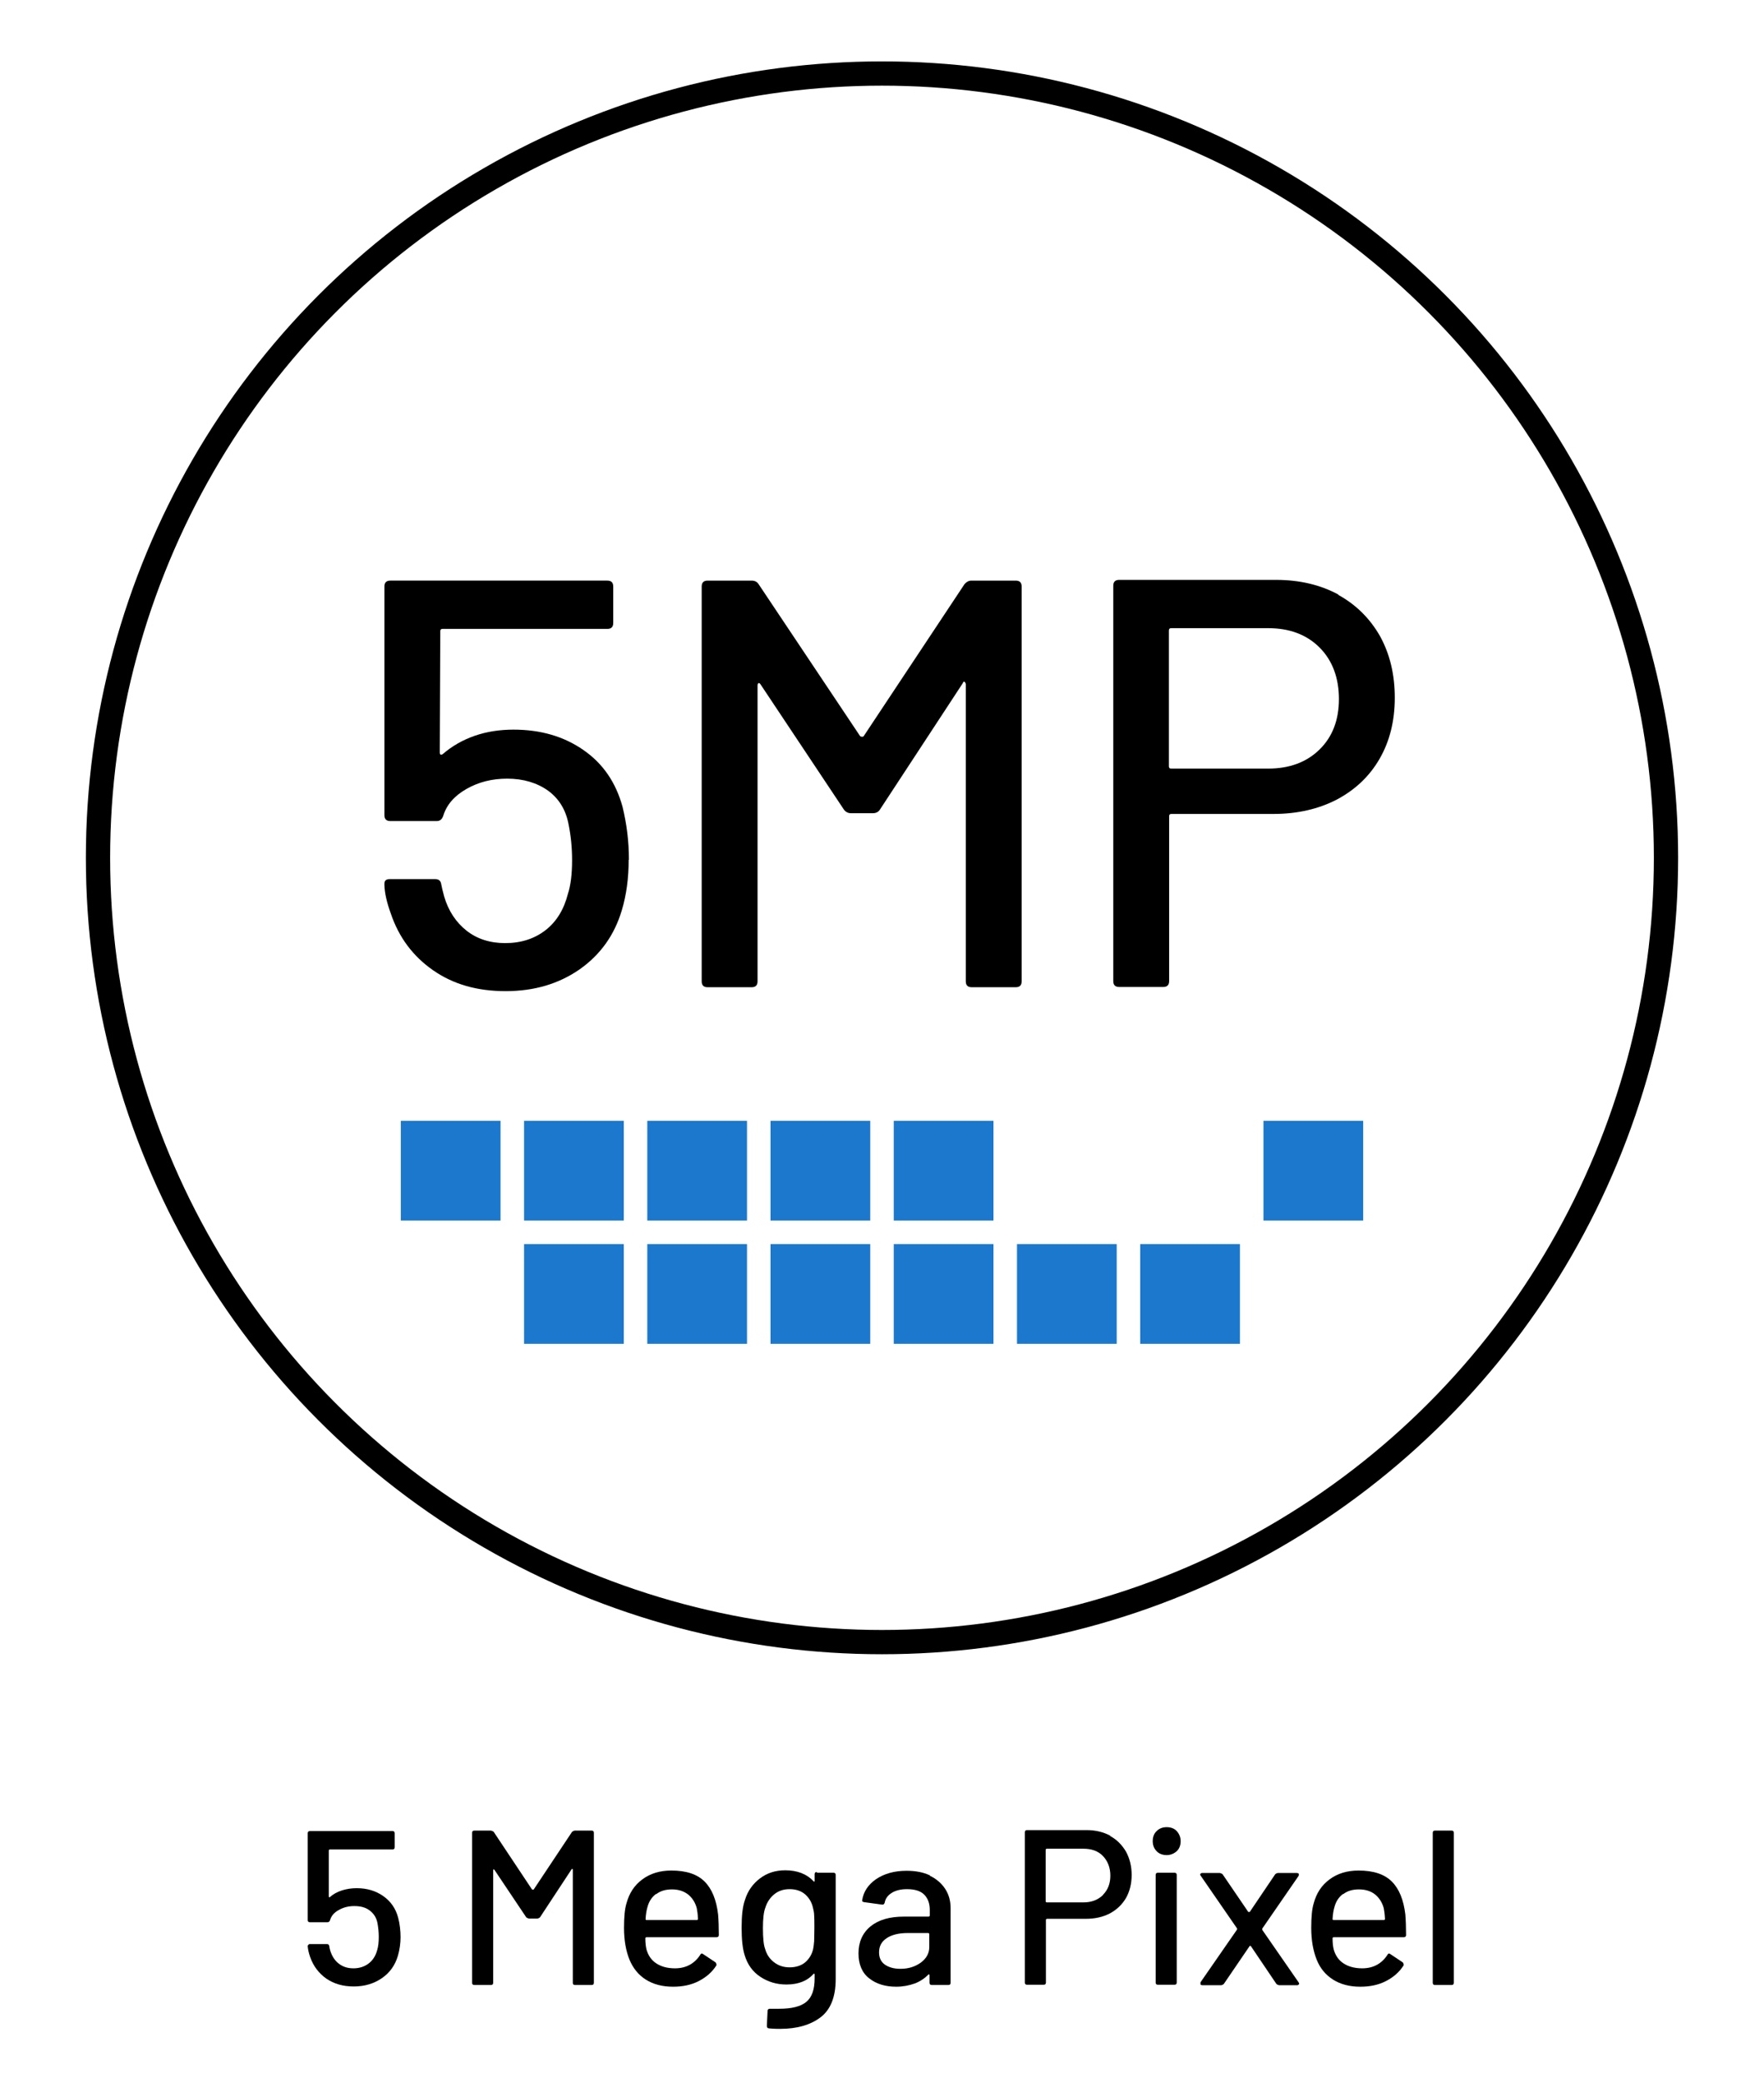 <?xml version="1.0" encoding="UTF-8"?> <svg xmlns="http://www.w3.org/2000/svg" id="Layer_1" version="1.1" viewBox="0 0 72 85"><defs><style> .st0 { fill: none; stroke: #000; stroke-miterlimit: 10; stroke-width: .99px; } .st1 { fill: #1b78cc; } </style></defs><circle class="st0" cx="36" cy="35" r="32"></circle><g><path d="M25.66,35.08c0,.74-.09,1.43-.28,2.06-.3,1.01-.87,1.81-1.72,2.41-.85.59-1.85.89-3.02.89s-2.14-.28-2.96-.85c-.82-.57-1.4-1.34-1.73-2.32-.16-.44-.25-.83-.26-1.16v-.05c0-.13.07-.19.21-.19h1.87c.14,0,.22.07.24.21.02.11.06.28.12.5.17.58.48,1.05.91,1.39s.96.51,1.58.51c.65,0,1.2-.18,1.65-.53s.75-.85.91-1.48c.11-.33.17-.79.17-1.37,0-.52-.05-1-.14-1.45-.11-.6-.39-1.06-.84-1.39-.45-.32-1.01-.49-1.67-.49-.62,0-1.17.14-1.66.42-.49.28-.81.64-.95,1.1-.05.14-.13.21-.26.21h-1.9c-.16,0-.24-.08-.24-.24v-9.33c0-.16.08-.24.24-.24h8.86c.16,0,.24.08.24.24v1.49c0,.16-.08.24-.24.24h-6.73c-.06,0-.09.03-.09.09l-.02,4.95c0,.09.04.12.12.07.38-.33.82-.58,1.31-.75s1.02-.25,1.58-.25c1.11,0,2.06.28,2.85.83.8.55,1.33,1.33,1.6,2.32.17.7.26,1.41.26,2.16Z"></path><path d="M39.66,23.69h1.8c.16,0,.24.08.24.24v16.11c0,.16-.08.24-.24.24h-1.8c-.16,0-.24-.08-.24-.24v-12.13s-.02-.08-.05-.09c-.03-.02-.06,0-.07.05l-3.39,5.17c-.06.09-.16.14-.28.14h-.9c-.11,0-.21-.05-.28-.14l-3.41-5.12s-.04-.06-.07-.05-.05.05-.05.09v12.08c0,.16-.08.24-.24.24h-1.8c-.16,0-.24-.08-.24-.24v-16.11c0-.16.08-.24.24-.24h1.8c.13,0,.22.05.28.14l4.15,6.21s.04.02.07.02.06,0,.07-.02l4.12-6.21c.08-.09.17-.14.28-.14Z"></path><path d="M54.62,24.27c.73.4,1.3.97,1.71,1.69.4.73.6,1.56.6,2.51s-.21,1.78-.62,2.49c-.41.71-.99,1.26-1.74,1.66-.75.39-1.62.59-2.59.59h-4.17c-.06,0-.09.03-.09.09v6.73c0,.16-.08.24-.24.24h-1.8c-.16,0-.24-.08-.24-.24v-16.13c0-.16.08-.24.24-.24h6.4c.96,0,1.81.2,2.55.6ZM53.86,30.58c.53-.52.79-1.21.79-2.06s-.26-1.57-.79-2.1c-.53-.53-1.23-.79-2.1-.79h-3.96c-.06,0-.09.03-.09.1v5.54c0,.06.03.09.09.09h3.96c.87,0,1.57-.26,2.1-.78Z"></path></g><g><rect class="st1" x="16.36" y="45.73" width="4.07" height="4.07"></rect><rect class="st1" x="21.39" y="45.73" width="4.07" height="4.07"></rect><rect class="st1" x="26.42" y="45.73" width="4.07" height="4.07"></rect><rect class="st1" x="31.45" y="45.73" width="4.07" height="4.07"></rect><rect class="st1" x="36.48" y="45.73" width="4.07" height="4.07"></rect><rect class="st1" x="51.57" y="45.73" width="4.07" height="4.07"></rect><rect class="st1" x="21.39" y="50.76" width="4.07" height="4.07"></rect><rect class="st1" x="26.42" y="50.76" width="4.07" height="4.07"></rect><rect class="st1" x="31.45" y="50.76" width="4.07" height="4.07" transform="translate(66.97 105.59) rotate(180)"></rect><rect class="st1" x="36.48" y="50.76" width="4.07" height="4.07"></rect><rect class="st1" x="41.51" y="50.76" width="4.07" height="4.07"></rect><rect class="st1" x="46.54" y="50.76" width="4.07" height="4.07"></rect></g><g><path d="M16.35,79.02c0,.28-.04.54-.11.78-.11.38-.33.69-.65.91s-.7.34-1.15.34-.81-.11-1.12-.32c-.31-.22-.53-.51-.66-.88-.06-.17-.09-.32-.1-.44v-.02s.03-.07.08-.07h.71c.05,0,.08.03.09.08,0,.04.02.11.04.19.07.22.18.4.35.53s.36.19.6.19.45-.07.62-.2c.17-.13.29-.32.35-.56.04-.13.06-.3.06-.52,0-.2-.02-.38-.05-.55-.04-.23-.15-.4-.32-.53s-.38-.18-.63-.18c-.23,0-.44.05-.63.16-.19.1-.31.24-.36.42-.02.05-.05.08-.1.08h-.72c-.06,0-.09-.03-.09-.09v-3.54c0-.06.03-.09.09-.09h3.37c.06,0,.09.03.09.09v.57c0,.06-.03.09-.09.09h-2.56s-.04.01-.04.04v1.88s0,.04.04.03c.14-.13.31-.22.5-.28.19-.06.39-.09.6-.09.42,0,.78.11,1.08.32.3.21.51.5.61.88.07.26.1.54.1.82Z"></path><path d="M23.47,74.69h.68c.06,0,.09.03.09.09v6.12c0,.06-.03.09-.09.09h-.68c-.06,0-.09-.03-.09-.09v-4.61s0-.03-.02-.04c-.01,0-.02,0-.03.02l-1.29,1.96s-.06.05-.11.05h-.34s-.08-.02-.11-.05l-1.3-1.94s-.02-.02-.03-.02c-.01,0-.02.02-.02.04v4.59c0,.06-.03.09-.09.09h-.68c-.06,0-.09-.03-.09-.09v-6.12c0-.06.03-.09.09-.09h.68s.08.02.11.05l1.57,2.36s.01,0,.03,0,.02,0,.03,0l1.57-2.36s.07-.05.11-.05Z"></path><path d="M29.34,78.95c0,.06-.03.09-.09.09h-2.87s-.04.01-.04.04c0,.2.02.36.05.47.07.24.2.43.4.56.2.13.45.2.76.2.44,0,.79-.18,1.03-.55.03-.06.07-.07.12-.03l.51.34s.05.08.03.12c-.17.27-.41.48-.72.64-.31.16-.66.23-1.05.23-.44,0-.81-.1-1.11-.29-.3-.19-.52-.46-.67-.82-.14-.35-.22-.78-.22-1.29,0-.44.03-.77.1-1,.11-.41.32-.74.65-.98.32-.24.72-.36,1.18-.36.61,0,1.06.15,1.36.45.3.3.48.75.55,1.34.02.25.03.52.03.83ZM26.77,77.28c-.17.13-.28.3-.34.52-.04.13-.07.3-.08.5,0,.02.01.04.04.04h2.06s.04-.01.04-.04c-.01-.2-.03-.34-.05-.44-.06-.23-.18-.42-.35-.56-.18-.14-.4-.21-.66-.21s-.47.06-.64.19Z"></path><path d="M33.34,76.41h.68c.06,0,.09.03.09.09v4.25c0,.73-.21,1.25-.62,1.56-.41.31-.96.47-1.65.47-.1,0-.25,0-.45-.02-.06,0-.09-.04-.09-.1l.03-.62s0-.04.03-.06c.02-.02.04-.02.07-.02.08,0,.21,0,.37,0,.51,0,.88-.09,1.11-.28.23-.19.34-.51.34-.96v-.16s0-.02-.01-.03c0,0-.02,0-.03,0-.25.29-.62.44-1.11.44-.39,0-.74-.1-1.06-.31s-.53-.5-.65-.9c-.08-.26-.12-.63-.12-1.1,0-.5.04-.88.14-1.15.11-.36.32-.65.61-.87s.63-.33,1.03-.33c.49,0,.88.15,1.16.45.01.01.02.02.03.01,0,0,.01,0,.01-.02v-.28c0-.06.03-.09.09-.09ZM33.23,79.21c0-.11.01-.29.01-.54s0-.43-.01-.54c0-.1-.03-.21-.05-.3-.05-.22-.16-.4-.32-.54s-.38-.21-.63-.21-.46.07-.63.21-.29.32-.36.54c-.07.18-.1.46-.1.84,0,.41.03.7.09.85.06.22.18.4.36.54.18.14.39.21.64.21s.48-.07.64-.21c.16-.14.27-.32.32-.54.02-.1.03-.2.04-.31Z"></path><path d="M37.95,76.53c.27.13.48.31.63.54.15.23.22.49.22.79v3.04c0,.06-.03.09-.09.09h-.68c-.06,0-.09-.03-.09-.09v-.32s-.02-.04-.04-.02c-.16.16-.35.29-.57.37s-.48.13-.75.13c-.44,0-.81-.11-1.1-.34-.29-.22-.44-.57-.44-1.02s.16-.83.49-1.1c.33-.27.78-.4,1.37-.4h1.01s.04-.01.04-.04v-.24c0-.26-.08-.47-.23-.62-.15-.15-.39-.22-.7-.22-.25,0-.46.05-.62.15-.16.1-.26.23-.29.4-.02.06-.05.09-.11.08l-.73-.1c-.06-.01-.09-.04-.08-.07.05-.35.24-.64.57-.87.33-.22.74-.34,1.24-.34.37,0,.69.06.96.19ZM37.58,80.08c.23-.17.35-.38.35-.64v-.53s-.01-.04-.04-.04h-.85c-.35,0-.64.07-.85.21s-.31.33-.31.58c0,.22.08.39.24.5.16.11.37.17.63.17.32,0,.59-.08.83-.25Z"></path><path d="M45.31,74.91c.28.15.49.37.65.64.15.28.23.59.23.95s-.08.67-.23.94c-.16.27-.38.48-.66.63-.29.15-.61.22-.99.22h-1.58s-.04.01-.04.04v2.56c0,.06-.03.09-.09.09h-.68c-.06,0-.09-.03-.09-.09v-6.13c0-.06.03-.09.09-.09h2.43c.37,0,.69.08.97.23ZM45.02,77.31c.2-.2.3-.46.3-.78s-.1-.59-.3-.8-.47-.3-.8-.3h-1.5s-.04.01-.04.04v2.11s.01.04.04.04h1.5c.33,0,.59-.1.8-.3Z"></path><path d="M47.21,75.53c-.11-.11-.16-.25-.16-.41s.05-.31.16-.41c.11-.11.25-.16.41-.16s.31.05.41.16.16.25.16.41-.05.31-.16.41-.25.16-.41.16-.31-.05-.41-.16ZM47.17,80.89v-4.39c0-.06.03-.09.09-.09h.68c.06,0,.09.03.09.09v4.39c0,.06-.03.09-.09.09h-.68c-.06,0-.09-.03-.09-.09Z"></path><path d="M49,80.96s0-.05,0-.08l1.49-2.15s.01-.04,0-.05l-1.49-2.16-.02-.04s.03-.06.08-.06h.73s.08.02.11.05l1.05,1.54s.02,0,.03,0,.02,0,.03,0l1.04-1.54s.06-.05.11-.05h.78s.06.01.07.03c.01.02,0,.05,0,.08l-1.49,2.16s0,.04,0,.05l1.49,2.15.02.05s-.03.06-.08.06h-.74s-.08-.02-.11-.05l-1.04-1.54s-.02-.02-.03-.02-.02,0-.03.02l-1.05,1.54s-.06.05-.11.05h-.77s-.06-.01-.07-.03Z"></path><path d="M57.39,78.95c0,.06-.03.09-.09.09h-2.87s-.04.01-.04.04c0,.2.02.36.05.47.07.24.2.43.4.56.2.13.45.2.76.2.44,0,.79-.18,1.03-.55.03-.06.07-.07.12-.03l.51.34s.05.08.03.12c-.17.27-.41.48-.72.64-.31.16-.66.23-1.05.23-.44,0-.81-.1-1.11-.29-.3-.19-.53-.46-.67-.82-.14-.35-.22-.78-.22-1.29,0-.44.03-.77.1-1,.11-.41.32-.74.65-.98.32-.24.72-.36,1.18-.36.61,0,1.06.15,1.36.45s.48.75.55,1.34c.02.25.03.52.03.83ZM54.81,77.28c-.17.13-.28.3-.34.52-.04.13-.07.3-.08.5,0,.02.01.04.04.04h2.06s.04-.01.04-.04c-.01-.2-.03-.34-.05-.44-.06-.23-.18-.42-.35-.56s-.4-.21-.66-.21-.47.06-.64.19Z"></path><path d="M58.48,80.9v-6.12c0-.06.03-.09.09-.09h.68c.06,0,.09.03.09.09v6.12c0,.06-.03.09-.09.09h-.68c-.06,0-.09-.03-.09-.09Z"></path></g></svg> 